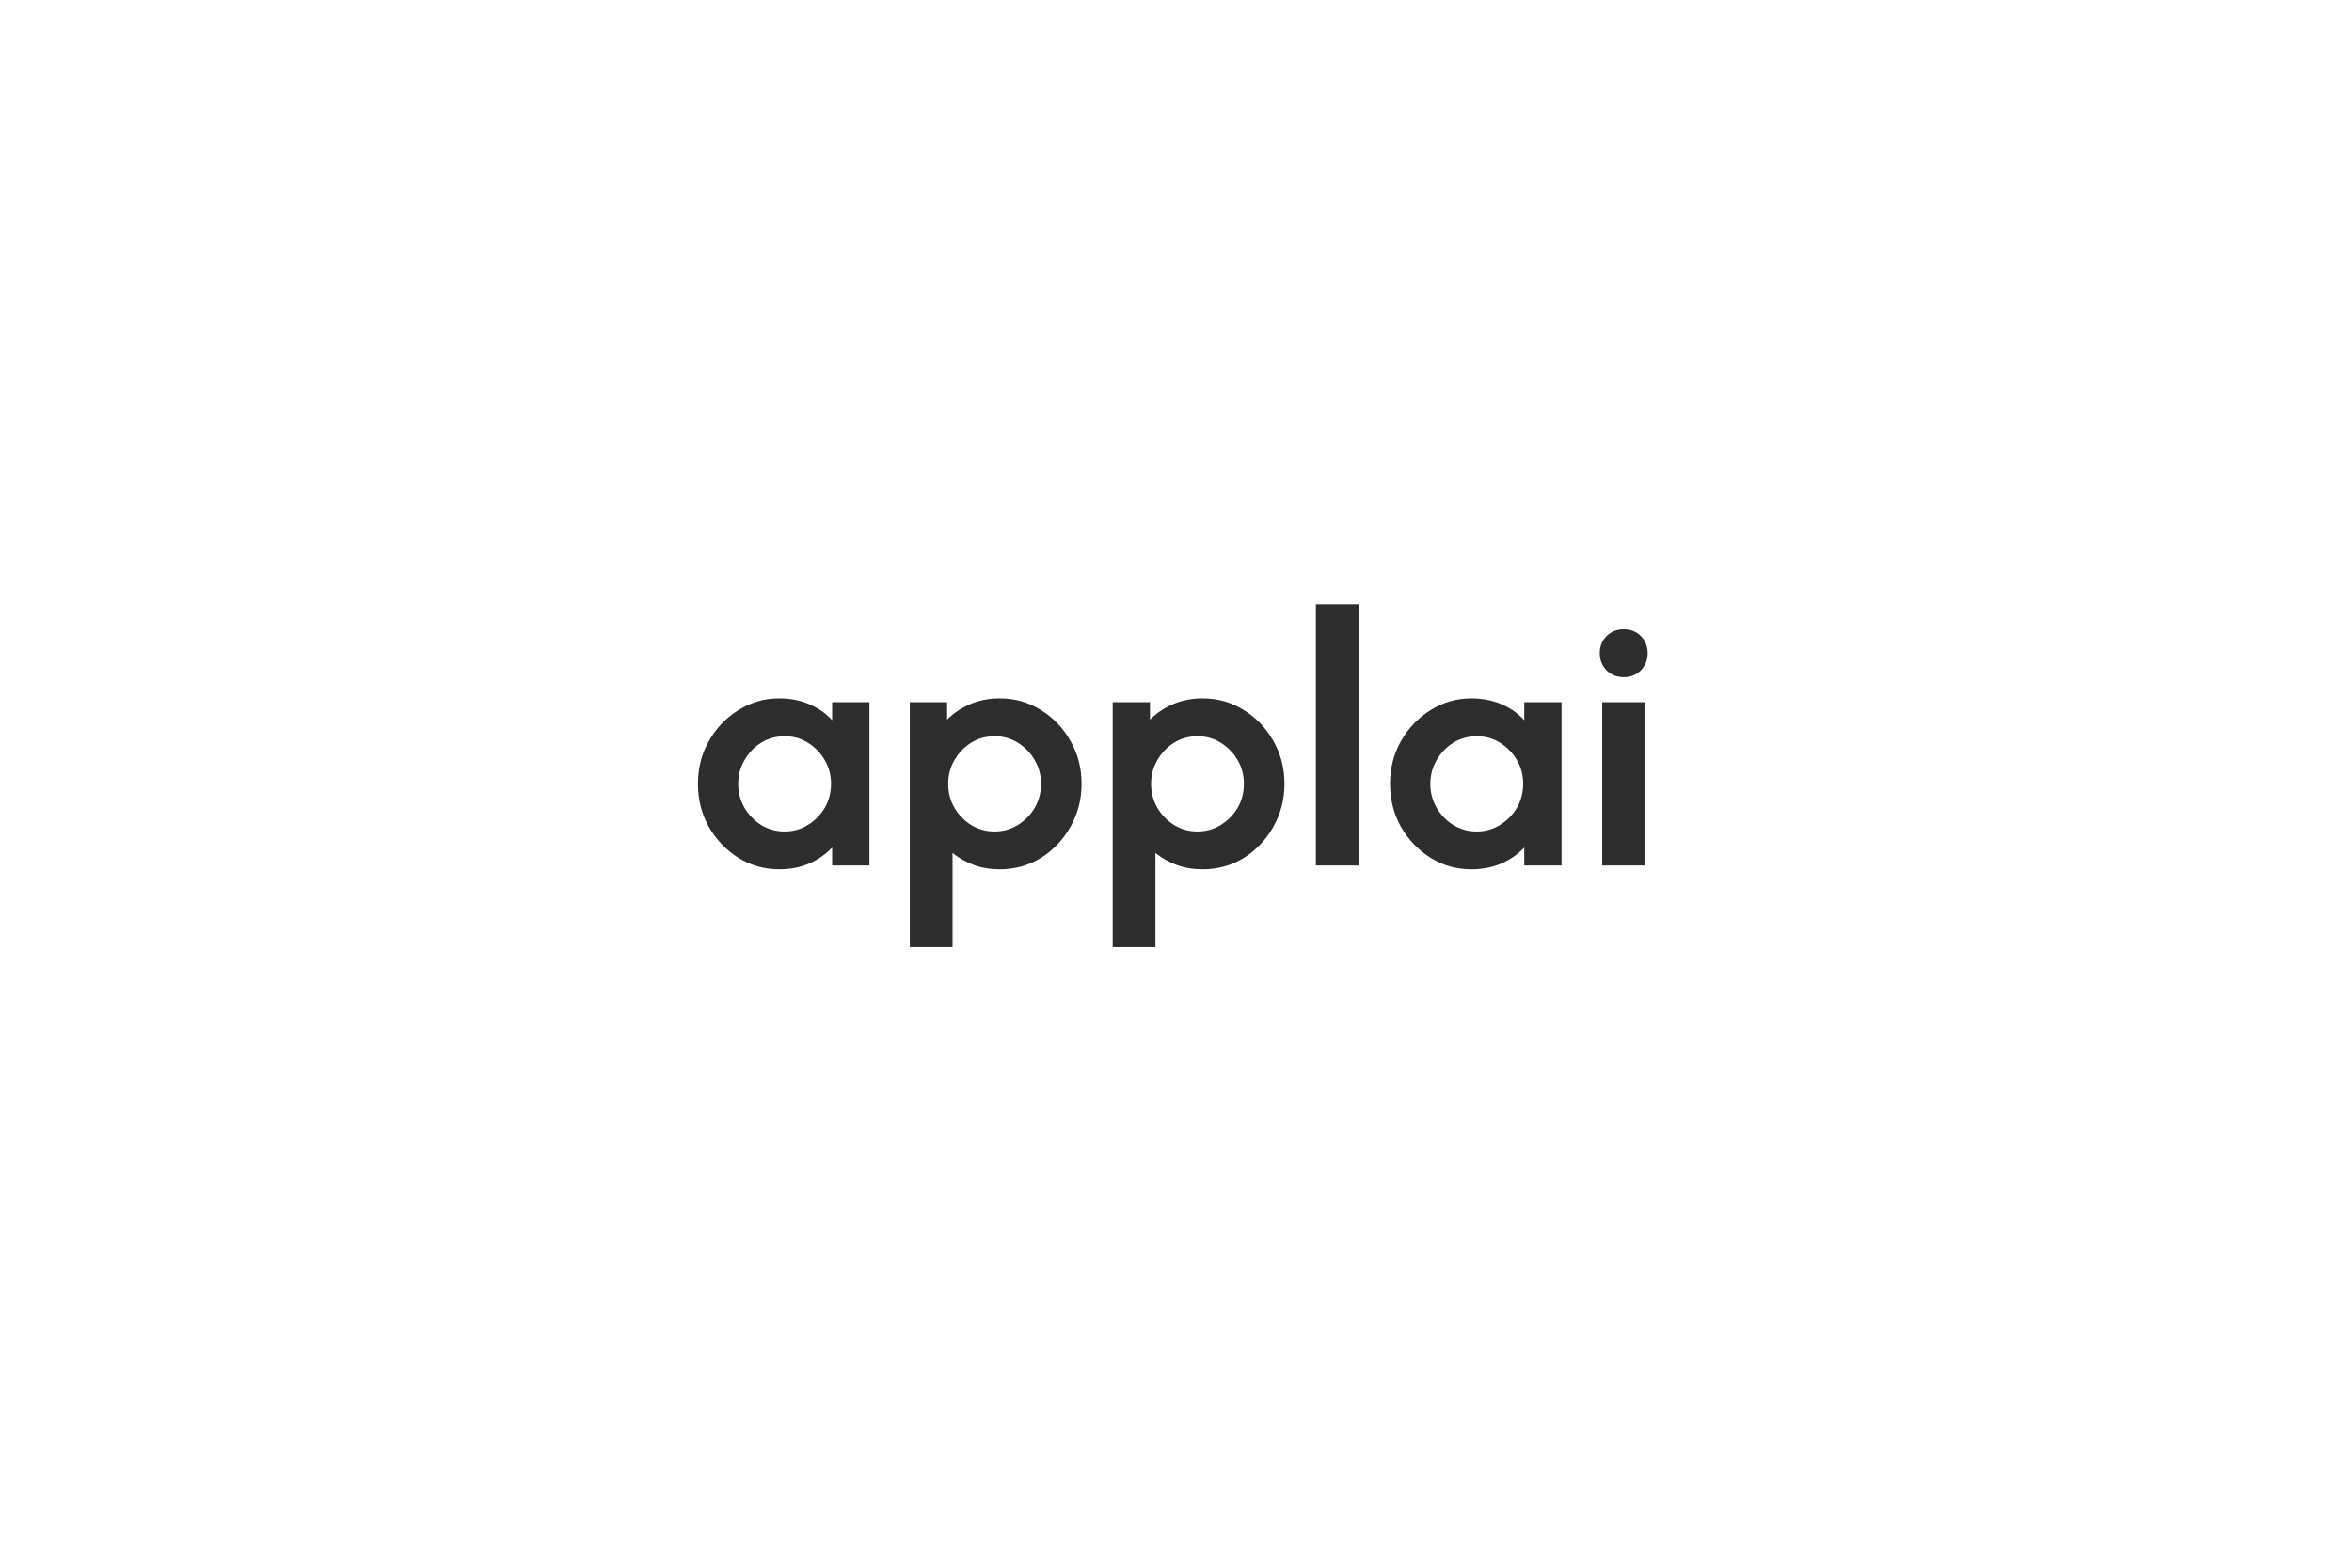 <svg width="720" height="480" viewBox="0 0 720 480" fill="none" xmlns="http://www.w3.org/2000/svg">
<rect width="720" height="480" fill="white"/>
<path d="M238.568 266.167C234.012 266.167 229.845 265 226.068 262.667C222.29 260.278 219.262 257.111 216.984 253.167C214.762 249.167 213.651 244.778 213.651 240C213.651 235.222 214.762 230.861 216.984 226.917C219.262 222.917 222.29 219.75 226.068 217.417C229.845 215.028 234.012 213.833 238.568 213.833C241.845 213.833 244.873 214.417 247.651 215.583C250.429 216.75 252.79 218.389 254.734 220.5V215H266.151V265H254.734V259.5C252.79 261.556 250.429 263.194 247.651 264.417C244.873 265.583 241.845 266.167 238.568 266.167ZM240.151 254.583C242.818 254.583 245.207 253.917 247.318 252.583C249.484 251.25 251.207 249.5 252.484 247.333C253.762 245.111 254.401 242.667 254.401 240C254.401 237.333 253.762 234.917 252.484 232.75C251.207 230.528 249.484 228.75 247.318 227.417C245.207 226.083 242.845 225.417 240.234 225.417C237.568 225.417 235.151 226.083 232.984 227.417C230.873 228.75 229.179 230.528 227.901 232.75C226.623 234.917 225.984 237.333 225.984 240C225.984 242.667 226.623 245.111 227.901 247.333C229.179 249.5 230.873 251.25 232.984 252.583C235.151 253.917 237.54 254.583 240.151 254.583ZM278.51 290V215H289.927V220.333C291.927 218.333 294.288 216.75 297.01 215.583C299.788 214.417 302.788 213.833 306.01 213.833C310.677 213.833 314.899 215.028 318.677 217.417C322.455 219.75 325.455 222.889 327.677 226.833C329.955 230.778 331.094 235.167 331.094 240C331.094 244.778 329.955 249.167 327.677 253.167C325.455 257.111 322.455 260.278 318.677 262.667C314.899 265 310.677 266.167 306.01 266.167C303.177 266.167 300.538 265.722 298.094 264.833C295.705 263.944 293.538 262.722 291.594 261.167V290H278.51ZM304.427 254.583C307.094 254.583 309.483 253.917 311.594 252.583C313.76 251.25 315.483 249.5 316.76 247.333C318.038 245.111 318.677 242.667 318.677 240C318.677 237.333 318.038 234.917 316.76 232.75C315.483 230.528 313.76 228.75 311.594 227.417C309.483 226.083 307.122 225.417 304.51 225.417C301.844 225.417 299.427 226.083 297.26 227.417C295.149 228.75 293.455 230.528 292.177 232.75C290.899 234.917 290.26 237.333 290.26 240C290.26 242.667 290.899 245.111 292.177 247.333C293.455 249.5 295.149 251.25 297.26 252.583C299.427 253.917 301.816 254.583 304.427 254.583ZM340.62 290V215H352.036V220.333C354.036 218.333 356.398 216.75 359.12 215.583C361.898 214.417 364.898 213.833 368.12 213.833C372.786 213.833 377.009 215.028 380.786 217.417C384.564 219.75 387.564 222.889 389.786 226.833C392.064 230.778 393.203 235.167 393.203 240C393.203 244.778 392.064 249.167 389.786 253.167C387.564 257.111 384.564 260.278 380.786 262.667C377.009 265 372.786 266.167 368.12 266.167C365.286 266.167 362.648 265.722 360.203 264.833C357.814 263.944 355.648 262.722 353.703 261.167V290H340.62ZM366.536 254.583C369.203 254.583 371.592 253.917 373.703 252.583C375.87 251.25 377.592 249.5 378.87 247.333C380.148 245.111 380.786 242.667 380.786 240C380.786 237.333 380.148 234.917 378.87 232.75C377.592 230.528 375.87 228.75 373.703 227.417C371.592 226.083 369.231 225.417 366.62 225.417C363.953 225.417 361.536 226.083 359.37 227.417C357.259 228.75 355.564 230.528 354.286 232.75C353.009 234.917 352.37 237.333 352.37 240C352.37 242.667 353.009 245.111 354.286 247.333C355.564 249.5 357.259 251.25 359.37 252.583C361.536 253.917 363.925 254.583 366.536 254.583ZM402.813 265V185H415.896V265H402.813ZM450.443 266.167C445.887 266.167 441.72 265 437.943 262.667C434.165 260.278 431.137 257.111 428.859 253.167C426.637 249.167 425.526 244.778 425.526 240C425.526 235.222 426.637 230.861 428.859 226.917C431.137 222.917 434.165 219.75 437.943 217.417C441.72 215.028 445.887 213.833 450.443 213.833C453.72 213.833 456.748 214.417 459.526 215.583C462.304 216.75 464.665 218.389 466.609 220.5V215H478.026V265H466.609V259.5C464.665 261.556 462.304 263.194 459.526 264.417C456.748 265.583 453.72 266.167 450.443 266.167ZM452.026 254.583C454.693 254.583 457.082 253.917 459.193 252.583C461.359 251.25 463.082 249.5 464.359 247.333C465.637 245.111 466.276 242.667 466.276 240C466.276 237.333 465.637 234.917 464.359 232.75C463.082 230.528 461.359 228.75 459.193 227.417C457.082 226.083 454.72 225.417 452.109 225.417C449.443 225.417 447.026 226.083 444.859 227.417C442.748 228.75 441.054 230.528 439.776 232.75C438.498 234.917 437.859 237.333 437.859 240C437.859 242.667 438.498 245.111 439.776 247.333C441.054 249.5 442.748 251.25 444.859 252.583C447.026 253.917 449.415 254.583 452.026 254.583ZM490.469 265V215H503.552V265H490.469ZM497.052 207.333C494.997 207.333 493.247 206.639 491.802 205.25C490.413 203.806 489.719 202.056 489.719 200C489.719 197.889 490.413 196.139 491.802 194.75C493.247 193.361 494.997 192.667 497.052 192.667C499.163 192.667 500.913 193.361 502.302 194.75C503.691 196.139 504.385 197.889 504.385 200C504.385 202.056 503.691 203.806 502.302 205.25C500.913 206.639 499.163 207.333 497.052 207.333Z" fill="#2D2D2D"/>
</svg>
